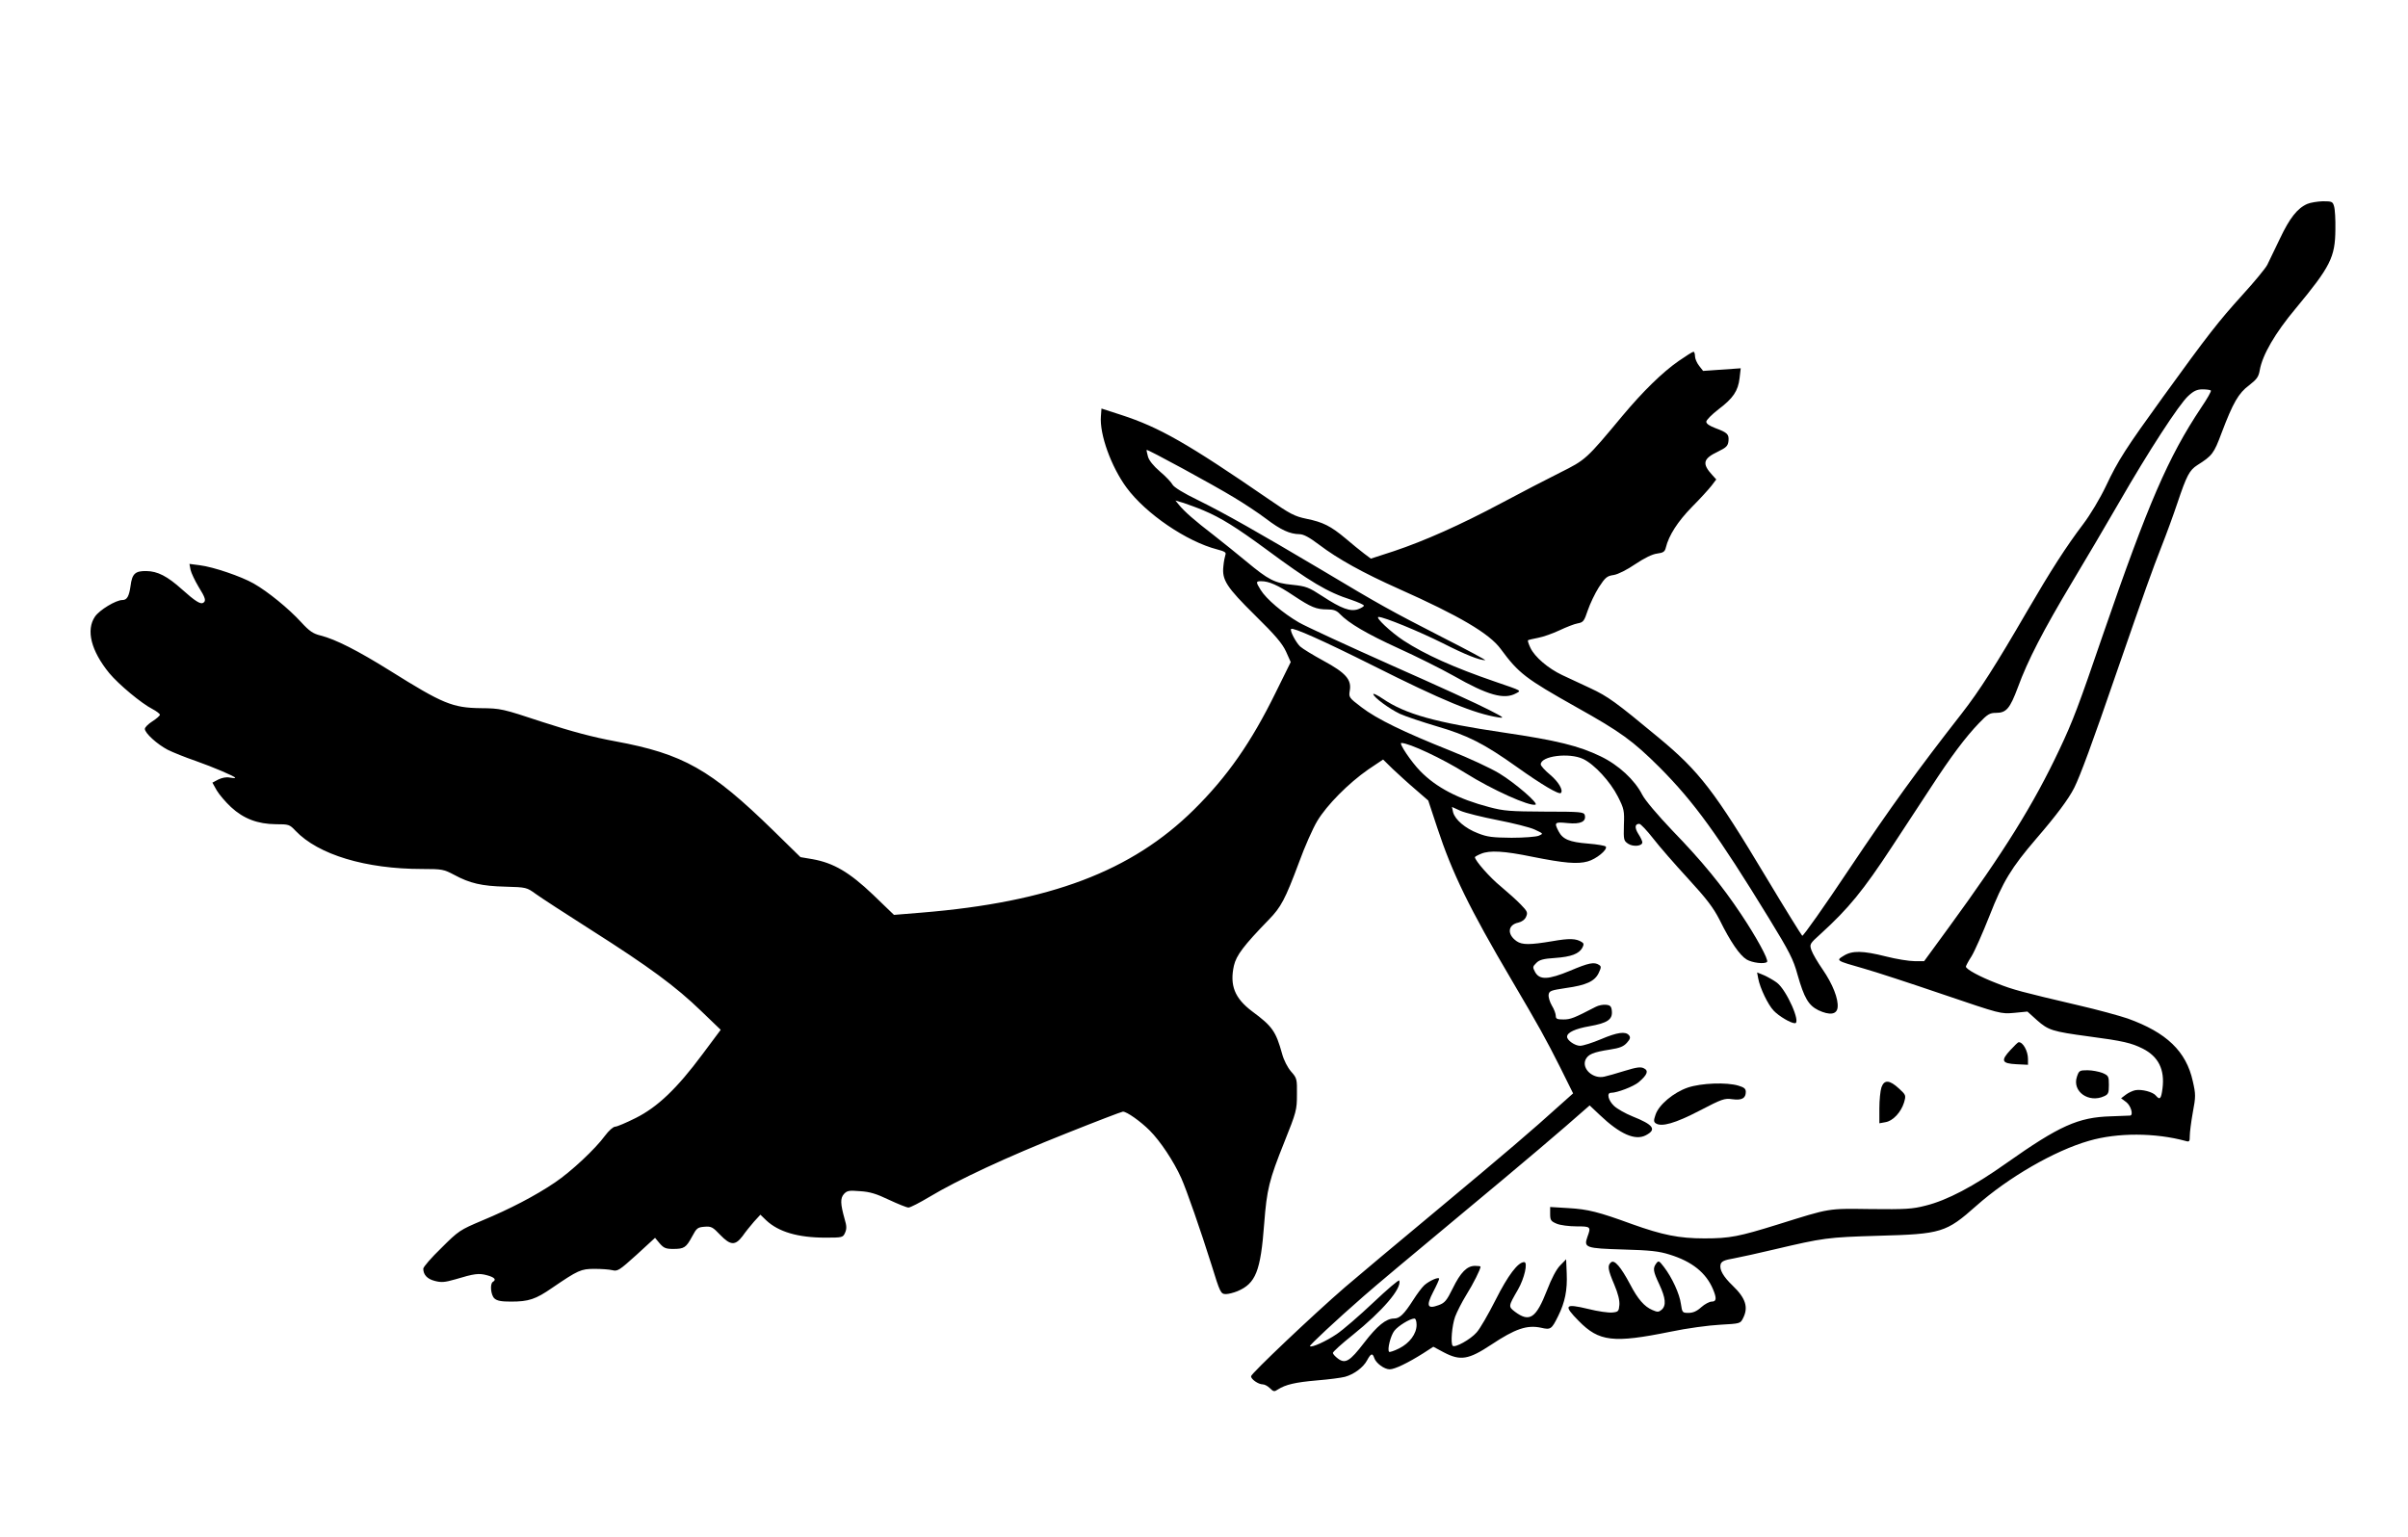 <?xml version="1.0" standalone="no"?>
<!DOCTYPE svg PUBLIC "-//W3C//DTD SVG 20010904//EN"
 "http://www.w3.org/TR/2001/REC-SVG-20010904/DTD/svg10.dtd">
<svg version="1.0" xmlns="http://www.w3.org/2000/svg"
 width="1280pt" height="817pt" viewBox="0 0 1280 817"
 preserveAspectRatio="xMidYMid meet">
<g transform="translate(0,817) scale(0.1,-0.1)"
fill="#000000" stroke="none">
<path d="M12265 7086 c-53 -23 -94 -75 -146 -185 -28 -58 -58 -121 -67 -139
-9 -18 -69 -91 -133 -161 -126 -139 -183 -212 -421 -541 -198 -274 -239 -337
-304 -475 -31 -65 -83 -152 -121 -202 -90 -119 -170 -243 -298 -463 -166 -286
-252 -421 -347 -543 -235 -301 -377 -497 -598 -827 -132 -198 -245 -358 -250
-355 -4 3 -90 141 -190 308 -277 462 -356 565 -573 745 -229 190 -269 219
-363 263 -49 23 -116 54 -150 70 -74 35 -146 96 -169 145 -9 19 -15 37 -13 40
3 2 27 8 54 13 27 5 78 23 114 40 36 17 79 34 97 37 29 5 34 12 53 69 12 35
38 90 59 123 34 52 43 60 79 65 24 4 71 28 115 58 48 32 90 53 116 56 32 4 41
10 46 32 16 65 63 138 138 215 44 44 91 96 105 114 l25 33 -20 22 c-57 62 -51
88 29 126 45 22 53 30 56 57 3 35 -5 44 -70 68 -31 12 -48 23 -48 34 0 9 30
39 65 66 77 58 104 97 112 166 l6 52 -100 -7 -100 -7 -21 27 c-12 15 -22 38
-22 51 0 13 -4 24 -8 24 -5 0 -41 -23 -80 -50 -86 -60 -189 -161 -297 -290
-194 -233 -195 -234 -333 -303 -70 -35 -209 -107 -308 -160 -223 -119 -413
-203 -574 -257 l-123 -40 -36 27 c-20 15 -64 51 -98 80 -79 66 -120 87 -209
105 -63 13 -87 26 -200 104 -432 297 -581 382 -784 448 l-105 34 -3 -41 c-8
-96 55 -269 136 -379 103 -140 320 -287 482 -329 39 -10 49 -16 44 -28 -3 -9
-9 -37 -11 -62 -8 -72 16 -110 169 -261 107 -105 144 -149 164 -192 l25 -56
-80 -162 c-130 -265 -257 -447 -435 -623 -331 -327 -764 -491 -1447 -547
l-147 -12 -111 107 c-126 120 -210 169 -321 189 l-65 11 -145 142 c-333 325
-478 407 -840 474 -119 22 -228 51 -385 102 -215 71 -222 73 -330 74 -150 2
-202 24 -480 198 -173 108 -291 168 -370 188 -41 10 -60 23 -105 72 -65 71
-176 162 -252 205 -65 37 -213 88 -287 97 l-54 7 6 -32 c4 -17 23 -57 42 -89
37 -59 42 -76 25 -86 -14 -9 -43 9 -112 71 -79 71 -130 97 -190 98 -59 1 -76
-14 -84 -79 -8 -56 -19 -75 -43 -75 -35 0 -122 -53 -146 -88 -49 -72 -21 -182
76 -301 50 -60 171 -161 230 -191 21 -11 39 -25 39 -30 0 -5 -18 -21 -40 -35
-22 -14 -40 -32 -40 -40 0 -23 66 -82 121 -111 28 -14 95 -41 148 -59 96 -34
211 -83 211 -90 0 -3 -13 -2 -29 1 -17 4 -41 -1 -60 -10 l-32 -17 23 -41 c13
-22 47 -62 76 -89 67 -62 142 -90 238 -91 69 0 73 -1 105 -35 121 -127 373
-203 673 -203 107 0 115 -2 170 -31 83 -45 147 -60 273 -63 110 -3 113 -4 160
-38 26 -19 161 -107 298 -194 302 -192 447 -298 583 -430 l103 -99 -97 -130
c-136 -183 -239 -281 -355 -339 -50 -25 -99 -46 -109 -46 -10 0 -34 -21 -54
-48 -51 -70 -181 -192 -268 -250 -102 -69 -238 -140 -385 -201 -118 -50 -125
-54 -217 -146 -53 -51 -96 -101 -96 -110 0 -32 21 -55 61 -65 34 -9 52 -8 108
8 103 31 126 34 170 22 40 -11 51 -23 31 -35 -17 -10 -11 -71 8 -88 14 -13 37
-17 88 -17 94 0 131 12 219 73 138 94 153 101 225 101 36 0 79 -3 95 -7 28 -7
37 -1 129 82 l98 90 25 -30 c21 -24 32 -29 71 -29 59 0 69 7 101 66 24 45 29
49 66 52 36 3 44 -2 83 -43 55 -57 80 -58 119 -7 15 22 43 56 61 77 l34 37 31
-30 c65 -61 168 -92 315 -92 90 0 93 1 104 26 9 20 9 36 -2 72 -23 82 -24 111
-4 134 17 18 27 20 86 15 52 -3 87 -14 154 -46 47 -22 94 -41 103 -41 10 0 60
26 112 57 150 90 411 212 726 337 160 64 296 116 302 116 21 0 94 -52 142
-100 57 -57 128 -164 168 -253 29 -65 103 -278 161 -462 46 -149 49 -155 77
-155 13 0 40 7 60 15 98 41 124 106 143 360 14 182 26 231 107 433 64 160 67
171 67 253 1 82 0 87 -31 122 -19 22 -39 61 -48 95 -33 119 -52 146 -159 225
-93 70 -120 138 -97 243 13 55 51 106 186 245 64 66 86 106 160 304 30 83 74
182 97 220 51 85 166 201 271 274 l79 53 51 -50 c29 -27 83 -77 121 -109 l68
-59 48 -145 c79 -240 171 -429 395 -809 146 -248 182 -313 258 -464 l69 -139
-65 -58 c-157 -142 -286 -252 -647 -553 -212 -176 -437 -365 -500 -419 -170
-147 -500 -460 -500 -474 0 -16 39 -43 62 -43 10 0 27 -9 39 -21 18 -18 23
-19 42 -6 41 26 92 38 207 48 63 5 130 14 149 19 48 13 98 50 118 88 20 37 29
40 38 12 9 -27 53 -60 82 -60 27 0 97 34 178 85 l54 35 56 -30 c88 -46 131
-39 252 41 128 85 190 106 265 90 51 -12 56 -8 91 63 36 73 49 137 45 227 l-3
74 -32 -33 c-20 -20 -46 -70 -69 -130 -59 -151 -93 -174 -171 -116 -36 28 -36
28 16 118 34 59 54 146 33 146 -33 0 -86 -70 -152 -201 -39 -77 -84 -155 -101
-173 -32 -37 -115 -83 -127 -71 -12 12 -4 108 13 155 9 24 35 76 59 115 37 59
76 137 76 151 0 2 -13 4 -29 4 -43 0 -77 -34 -119 -120 -32 -65 -42 -77 -75
-89 -60 -22 -67 -4 -29 70 18 34 32 66 32 70 0 13 -52 -10 -79 -34 -13 -12
-39 -47 -58 -77 -50 -78 -73 -100 -103 -100 -42 0 -89 -38 -159 -129 -76 -99
-100 -113 -139 -84 -15 11 -27 25 -27 30 0 6 47 49 105 95 159 128 262 248
248 290 -2 6 -64 -47 -138 -117 -74 -70 -162 -146 -195 -168 -56 -38 -133 -73
-142 -64 -4 4 138 137 287 267 47 42 274 232 505 424 354 294 549 460 672 569
l23 20 54 -51 c107 -102 188 -137 244 -108 60 31 42 56 -71 101 -37 15 -81 40
-97 55 -31 29 -41 70 -17 70 33 0 119 33 147 56 46 39 55 61 29 74 -17 9 -37
7 -102 -13 -45 -14 -94 -28 -109 -31 -60 -14 -121 42 -100 90 14 29 40 40 130
54 52 8 72 16 90 36 18 20 20 29 11 40 -18 22 -62 16 -149 -21 -45 -19 -95
-35 -111 -35 -27 0 -69 29 -69 48 0 23 44 43 119 56 96 17 123 36 119 80 -2
25 -8 32 -31 34 -15 2 -40 -3 -55 -11 -114 -59 -133 -67 -171 -67 -34 0 -41 3
-41 19 0 11 -9 36 -21 55 -11 19 -19 45 -17 58 3 20 12 23 91 35 109 15 154
36 175 80 14 30 14 35 2 43 -26 17 -55 11 -154 -31 -116 -48 -162 -50 -186 -7
-14 26 -13 29 6 48 16 17 38 23 100 27 86 6 127 22 145 54 9 17 8 24 -2 30
-31 20 -67 21 -158 5 -119 -20 -160 -20 -189 0 -52 36 -48 87 9 99 18 4 35 16
41 31 10 22 7 29 -28 65 -21 22 -69 65 -106 96 -57 46 -138 138 -138 156 0 2
15 11 33 18 45 19 122 15 272 -16 170 -34 240 -40 294 -25 45 12 107 62 97 79
-4 5 -45 12 -94 16 -100 8 -135 23 -157 65 -25 48 -21 51 48 44 69 -7 100 8
91 43 -5 16 -23 18 -212 18 -184 1 -217 3 -296 24 -164 43 -281 104 -366 191
-49 50 -116 150 -101 150 41 0 218 -83 341 -160 142 -89 340 -178 372 -168 18
6 -108 115 -192 166 -44 27 -162 82 -263 122 -243 97 -388 167 -470 230 -67
51 -68 53 -62 89 10 58 -22 94 -140 158 -55 30 -111 64 -124 76 -23 22 -56 85
-48 93 9 10 168 -61 434 -194 372 -187 540 -256 668 -276 35 -5 28 0 -50 40
-49 26 -281 132 -514 235 -233 104 -457 207 -497 230 -84 49 -173 124 -203
173 -26 42 -26 46 3 46 41 0 89 -21 171 -76 95 -63 122 -74 180 -74 34 0 50
-6 67 -24 48 -50 144 -106 310 -182 95 -43 227 -109 293 -146 184 -105 271
-129 334 -94 28 15 34 12 -109 61 -222 76 -375 145 -490 220 -68 45 -153 125
-132 125 29 0 216 -77 342 -140 120 -61 194 -90 225 -90 6 0 -98 56 -230 123
-275 141 -324 168 -645 360 -327 194 -508 297 -652 368 -75 36 -128 69 -135
82 -6 12 -36 44 -67 70 -35 30 -59 60 -64 80 -5 18 -8 33 -7 35 4 5 355 -186
465 -253 52 -31 129 -82 170 -113 79 -60 126 -81 177 -82 22 0 52 -16 105 -56
100 -76 234 -150 422 -234 323 -144 483 -238 543 -320 96 -130 131 -157 403
-310 236 -132 299 -178 441 -319 185 -186 310 -359 582 -803 109 -178 130
-219 152 -300 35 -123 58 -163 111 -189 60 -28 98 -23 102 15 5 45 -26 124
-79 201 -27 39 -54 85 -60 103 -11 32 -10 34 50 88 147 134 225 229 379 464
63 96 156 238 206 314 106 163 183 266 256 342 45 47 57 54 90 54 55 0 74 23
116 135 52 143 136 305 288 559 73 122 186 313 251 426 154 268 319 522 367
565 29 27 47 35 76 35 21 0 41 -3 44 -6 4 -3 -20 -45 -52 -92 -175 -263 -281
-508 -520 -1202 -131 -383 -161 -463 -233 -615 -137 -291 -294 -543 -589 -947
l-130 -178 -51 0 c-29 0 -97 11 -152 25 -123 31 -179 32 -224 4 -43 -26 -42
-26 105 -68 61 -17 250 -79 420 -137 309 -105 309 -105 380 -99 l71 7 51 -46
c60 -53 81 -60 274 -86 183 -24 228 -35 288 -65 83 -42 118 -111 105 -212 -7
-55 -14 -63 -35 -38 -16 20 -76 35 -109 29 -15 -3 -38 -14 -51 -24 l-25 -19
28 -21 c25 -20 38 -69 20 -71 -5 0 -51 -2 -103 -4 -173 -5 -273 -50 -555 -249
-173 -123 -316 -198 -430 -226 -70 -18 -107 -20 -290 -18 -234 3 -213 6 -495
-82 -206 -64 -254 -74 -390 -74 -134 0 -223 18 -385 76 -178 65 -234 79 -337
85 l-98 6 0 -37 c0 -33 4 -39 35 -52 19 -8 66 -14 105 -14 76 0 78 -2 58 -56
-20 -57 -10 -61 190 -67 144 -4 190 -9 247 -27 120 -37 194 -97 231 -185 20
-48 18 -65 -7 -65 -12 0 -37 -13 -56 -30 -23 -21 -44 -30 -67 -30 -33 0 -34 1
-41 48 -7 53 -47 140 -90 196 -26 34 -29 35 -41 19 -19 -26 -17 -41 16 -111
34 -73 38 -112 13 -135 -16 -13 -22 -14 -49 -2 -43 18 -78 58 -119 137 -49 92
-83 132 -101 117 -21 -17 -17 -39 17 -119 20 -47 29 -84 27 -108 -3 -34 -6
-37 -38 -40 -19 -2 -77 6 -128 19 -125 30 -133 20 -50 -64 108 -110 183 -119
488 -57 85 18 204 34 263 37 106 6 108 6 122 34 30 58 15 107 -55 174 -50 48
-71 85 -64 113 5 16 19 23 72 32 37 7 132 28 212 47 264 62 283 65 555 73 335
9 360 17 520 159 170 151 417 294 600 346 151 44 352 43 513 -1 20 -6 22 -3
22 27 0 18 7 74 16 124 16 85 16 97 0 167 -35 159 -140 259 -346 333 -41 14
-160 47 -265 71 -298 70 -345 82 -430 116 -89 34 -165 75 -165 89 0 4 13 29
30 55 16 26 59 123 95 214 72 184 116 256 248 410 107 124 173 212 203 272 31
62 96 237 225 613 154 445 188 540 239 670 26 66 64 170 84 230 49 146 64 175
106 202 79 50 88 61 129 171 61 161 90 212 147 254 41 32 50 45 56 80 14 81
82 198 191 328 185 223 210 273 211 420 1 52 -2 107 -7 123 -7 25 -11 27 -60
27 -28 -1 -66 -7 -82 -14z m-5869 -1629 c95 -40 176 -91 334 -207 234 -173
325 -228 453 -269 37 -13 67 -26 67 -31 0 -4 -14 -13 -31 -19 -41 -14 -88 3
-189 69 -74 48 -86 53 -161 61 -94 9 -126 26 -244 124 -44 37 -123 100 -175
141 -99 76 -154 124 -184 161 l-18 22 44 -13 c23 -8 71 -25 104 -39z m1564
-1647 c82 -16 171 -38 197 -50 47 -22 48 -22 23 -33 -14 -6 -79 -11 -145 -11
-101 1 -129 4 -179 24 -68 26 -122 73 -132 112 l-6 28 46 -21 c26 -11 114 -33
196 -49z m-430 -2684 c0 -47 -37 -97 -93 -125 -26 -13 -50 -21 -53 -18 -11 11
8 87 28 112 20 26 82 64 106 65 7 0 12 -13 12 -34z"/>
<path d="M7300 4480 c0 -16 86 -79 141 -105 31 -14 118 -43 195 -66 165 -48
252 -92 429 -218 129 -92 222 -147 232 -137 14 14 -12 59 -57 97 -28 23 -50
48 -50 55 0 45 151 64 225 29 60 -28 145 -121 185 -200 33 -65 35 -75 32 -152
-2 -78 -1 -83 23 -99 26 -17 75 -13 75 8 0 6 -9 26 -21 44 -21 34 -19 54 5 54
7 0 40 -35 73 -77 33 -43 117 -139 186 -214 100 -109 134 -154 168 -220 57
-116 107 -188 143 -210 30 -18 96 -26 109 -13 10 10 -58 134 -139 255 -99 149
-206 280 -364 443 -80 84 -145 161 -160 190 -40 79 -126 159 -222 205 -116 56
-235 85 -513 126 -366 54 -524 98 -646 181 -27 18 -49 29 -49 24z"/>
<path d="M9346 2968 c9 -50 52 -140 82 -171 27 -29 91 -67 113 -67 34 0 -44
176 -95 215 -17 13 -49 31 -69 40 l-37 15 6 -32z"/>
<path d="M10687 2588 c-53 -57 -47 -72 31 -76 l62 -3 0 31 c0 42 -27 91 -50
89 -3 0 -22 -18 -43 -41z"/>
<path d="M11040 2445 c-26 -78 63 -141 145 -103 22 10 25 17 25 60 0 46 -2 50
-35 64 -19 7 -54 14 -79 14 -42 0 -45 -2 -56 -35z"/>
<path d="M10001 2389 c-6 -18 -11 -68 -11 -112 l0 -79 33 6 c40 7 82 53 98
104 11 39 11 40 -27 75 -50 46 -78 48 -93 6z"/>
<path d="M8972 2388 c-76 -26 -155 -92 -172 -145 -10 -29 -10 -37 1 -45 31
-21 104 0 233 67 119 62 133 67 174 61 51 -7 72 5 72 39 0 17 -9 24 -39 33
-63 19 -197 14 -269 -10z"/>
</g>
</svg>
